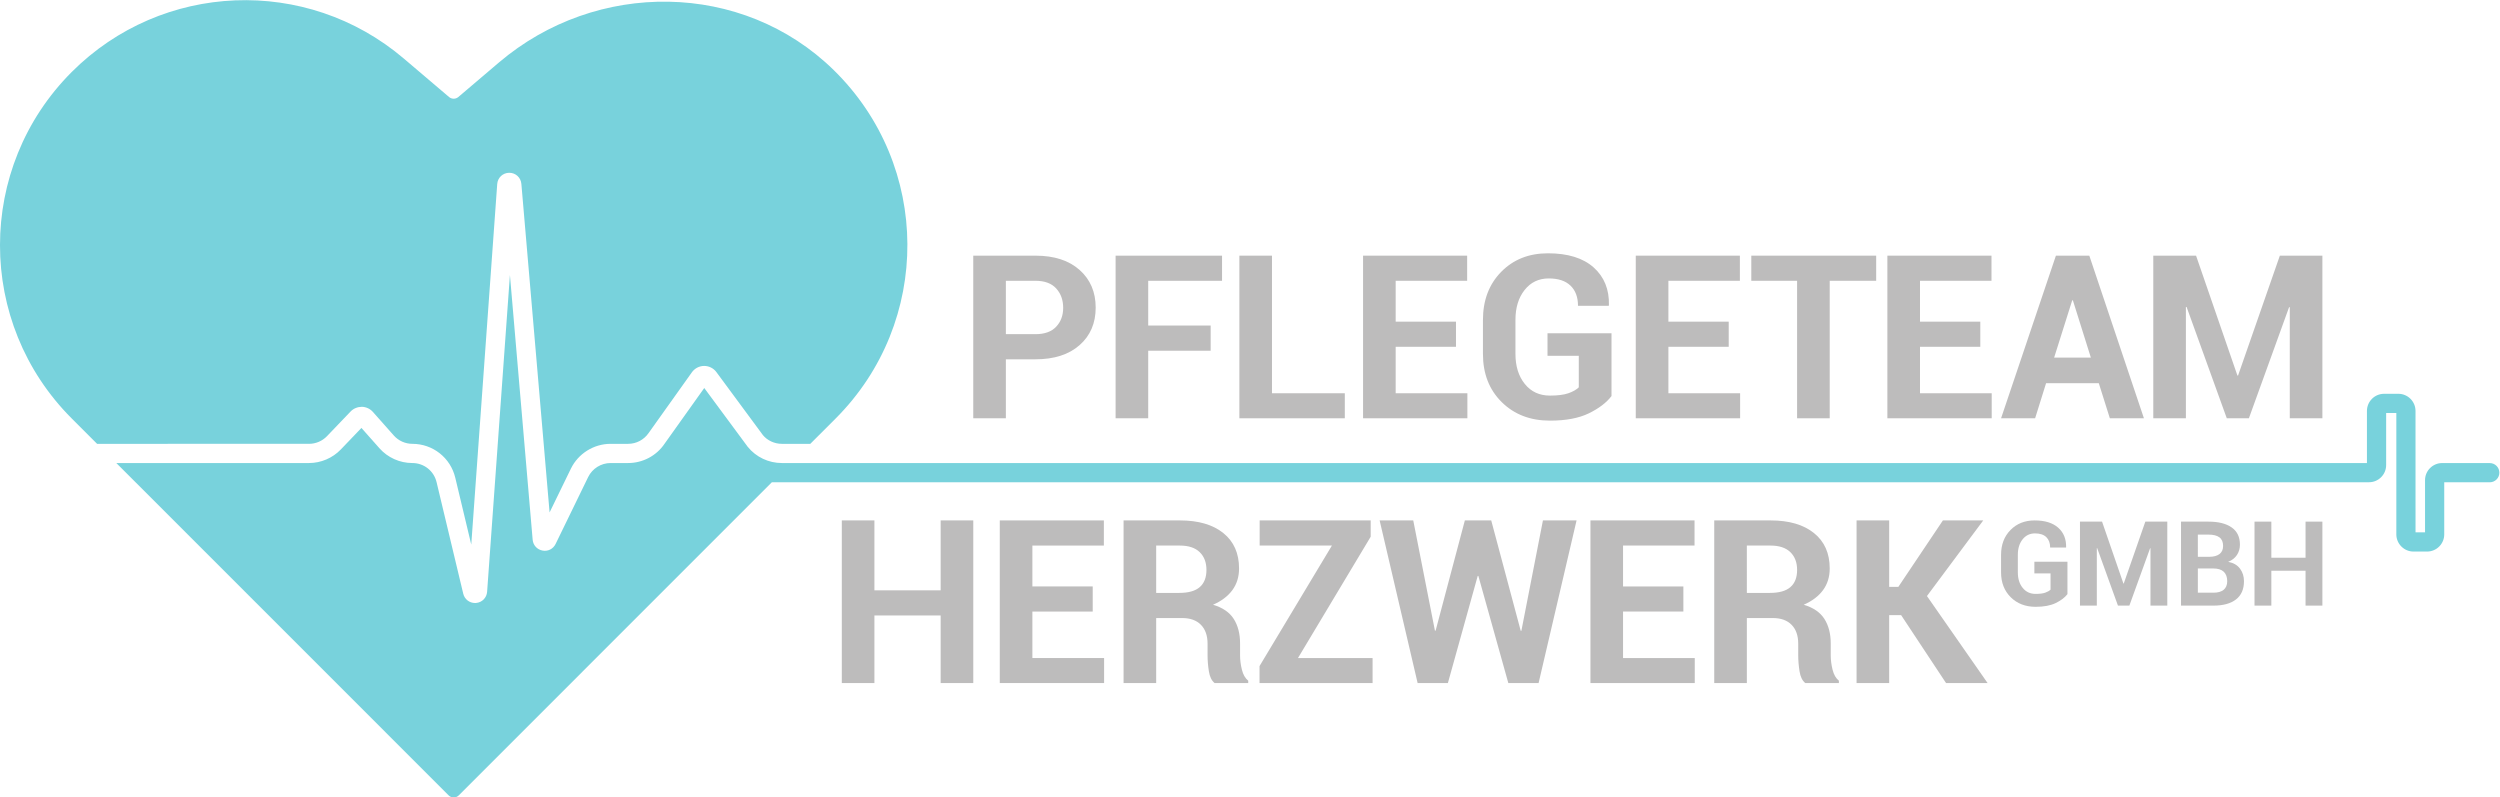 <?xml version="1.0" encoding="UTF-8" standalone="no"?>
<svg
   xmlns:dc="http://purl.org/dc/elements/1.1/"
   xmlns:cc="http://creativecommons.org/ns#"
   xmlns:rdf="http://www.w3.org/1999/02/22-rdf-syntax-ns#"
   xmlns:svg="http://www.w3.org/2000/svg"
   xmlns="http://www.w3.org/2000/svg"
   xmlns:sodipodi="http://sodipodi.sourceforge.net/DTD/sodipodi-0.dtd"
   xmlns:inkscape="http://www.inkscape.org/namespaces/inkscape"
   version="1.1"
   id="svg2"
   xml:space="preserve"
   width="170.08"
   height="54.253"
   viewBox="0 0 170.08 54.253"
   sodipodi:docname="Pflegeteam Herzwerk_-_Logo R1.eps"><defs
     id="defs6" /><sodipodi:namedview
     pagecolor="#ffffff"
     bordercolor="#666666"
     borderopacity="1"
     objecttolerance="10"
     gridtolerance="10"
     guidetolerance="10"
     inkscape:pageopacity="0"
     inkscape:pageshadow="2"
     inkscape:window-width="640"
     inkscape:window-height="480"
     id="namedview4" /><g
     id="g10"
     inkscape:groupmode="layer"
     inkscape:label="ink_ext_XXXXXX"
     transform="matrix(1.333,0,0,-1.333,0,54.253)"><g
       id="g12"
       transform="scale(0.1)"><path
         d="m 513.363,236.453 h 15.106 c 4.64,0 8.16,1.254 10.551,3.789 2.39,2.52 3.593,5.742 3.593,9.664 0,3.989 -1.187,7.278 -3.57,9.883 -2.371,2.606 -5.898,3.906 -10.574,3.906 h -15.106 z m 0,-12.828 v -30.102 h -16.644 v 82.997 h 31.75 c 9.539,0 17.047,-2.43 22.523,-7.29 5.469,-4.871 8.207,-11.273 8.207,-19.218 0,-7.938 -2.738,-14.324 -8.207,-19.149 -5.476,-4.824 -12.984,-7.238 -22.523,-7.238 h -15.106"
         style="fill:#bdbcbc;fill-opacity:1;fill-rule:nonzero;stroke:none"
         id="path14" /><path
         d="m 617.883,228.012 h -31.875 v -34.489 h -16.641 v 82.997 h 54.324 V 263.695 H 586.008 V 240.84 h 31.875 v -12.828"
         style="fill:#bdbcbc;fill-opacity:1;fill-rule:nonzero;stroke:none"
         id="path16" /><path
         d="m 649.18,206.293 h 37.168 v -12.77 h -53.809 v 82.997 h 16.641 v -70.227"
         style="fill:#bdbcbc;fill-opacity:1;fill-rule:nonzero;stroke:none"
         id="path18" /><path
         d="m 743.086,230.008 h -30.781 v -23.715 h 36.601 v -12.77 h -53.242 v 82.997 h 53.125 v -12.825 h -36.484 v -20.859 h 30.781 v -12.828"
         style="fill:#bdbcbc;fill-opacity:1;fill-rule:nonzero;stroke:none"
         id="path20" /><path
         d="m 822.461,204.867 c -2.586,-3.387 -6.445,-6.316 -11.57,-8.816 -5.129,-2.488 -11.75,-3.731 -19.844,-3.731 -10.031,0 -18.242,3.157 -24.621,9.465 -6.387,6.313 -9.578,14.5 -9.578,24.57 v 17.333 c 0,10.035 3.093,18.214 9.285,24.539 6.203,6.332 14.16,9.496 23.887,9.496 10.148,0 17.921,-2.407 23.32,-7.211 5.39,-4.813 8,-11.227 7.805,-19.239 l -0.11,-0.347 h -15.672 c 0,4.41 -1.281,7.84 -3.828,10.293 -2.551,2.453 -6.25,3.676 -11.113,3.676 -5.09,0 -9.199,-1.961 -12.317,-5.903 -3.113,-3.929 -4.667,-9 -4.667,-15.191 v -17.446 c 0,-6.265 1.593,-11.378 4.785,-15.328 3.195,-3.961 7.472,-5.925 12.824,-5.925 3.953,0 7.078,0.394 9.375,1.191 2.305,0.797 4.082,1.805 5.34,3.02 v 16.082 h -15.965 v 11.511 h 32.664 v -32.039"
         style="fill:#bdbcbc;fill-opacity:1;fill-rule:nonzero;stroke:none"
         id="path22" /><path
         d="m 882.277,230.008 h -30.781 v -23.715 h 36.602 v -12.77 h -53.254 v 82.997 h 53.136 v -12.825 h -36.484 v -20.859 h 30.781 v -12.828"
         style="fill:#bdbcbc;fill-opacity:1;fill-rule:nonzero;stroke:none"
         id="path24" /><path
         d="M 957.539,263.695 H 933.828 V 193.523 H 917.18 v 70.172 h -23.371 v 12.825 h 63.73 v -12.825"
         style="fill:#bdbcbc;fill-opacity:1;fill-rule:nonzero;stroke:none"
         id="path26" /><path
         d="m 1010.68,230.008 h -30.778 v -23.715 h 36.598 v -12.77 h -53.246 v 82.997 h 53.136 v -12.825 h -36.488 v -20.859 h 30.778 v -12.828"
         style="fill:#bdbcbc;fill-opacity:1;fill-rule:nonzero;stroke:none"
         id="path28" /><path
         d="m 1048.36,224.48 h 18.75 l -9.18,29.243 h -0.34 z m 22.8,-13.058 h -26.91 l -5.59,-17.899 h -17.38 l 27.99,82.997 h 17.05 l 27.87,-82.997 h -17.39 l -5.64,17.899"
         style="fill:#bdbcbc;fill-opacity:1;fill-rule:nonzero;stroke:none"
         id="path30" /><path
         d="m 1141.9,215.355 h 0.34 l 21.32,61.165 h 21.71 v -82.997 h -16.64 v 56.661 l -0.35,0.058 -20.52,-56.719 h -11.28 l -20.52,56.836 -0.35,-0.058 v -56.778 h -16.64 v 82.997 h 21.83 l 21.1,-61.165"
         style="fill:#bdbcbc;fill-opacity:1;fill-rule:nonzero;stroke:none"
         id="path32" /><path
         d="M 496.73,58.395 H 480.078 V 92.879 H 446.273 V 58.395 h -16.644 v 83.001 h 16.644 v -35.684 h 33.805 v 35.684 H 496.73 V 58.395"
         style="fill:#bdbcbc;fill-opacity:1;fill-rule:nonzero;stroke:none"
         id="path34" /><path
         d="M 557.684,94.879 H 526.895 V 71.16 h 36.601 V 58.395 h -53.242 v 83.001 h 53.125 v -12.832 h -36.484 v -20.86 h 30.789 V 94.879"
         style="fill:#bdbcbc;fill-opacity:1;fill-rule:nonzero;stroke:none"
         id="path36" /><path
         d="m 590.074,104.402 h 11.801 c 4.68,0 8.156,0.977 10.438,2.957 2.277,1.977 3.421,4.903 3.421,8.782 0,3.797 -1.152,6.824 -3.449,9.062 -2.305,2.235 -5.672,3.36 -10.121,3.36 h -12.09 z m 0,-12.832 V 58.395 h -16.64 v 83.001 h 28.73 c 9.465,0 16.863,-2.161 22.203,-6.473 5.34,-4.309 8.008,-10.324 8.008,-18.039 0,-4.258 -1.129,-7.93 -3.391,-11.035 -2.265,-3.094 -5.554,-5.594 -9.89,-7.492 4.902,-1.453 8.426,-3.867 10.574,-7.246 2.145,-3.379 3.223,-7.559 3.223,-12.539 v -6.101 c 0,-2.317 0.312,-4.738 0.937,-7.266 0.625,-2.531 1.703,-4.394 3.223,-5.613 v -1.195 h -17.156 c -1.52,1.211 -2.504,3.223 -2.934,6.035 -0.445,2.812 -0.66,5.531 -0.66,8.156 v 5.867 c 0,4.141 -1.129,7.363 -3.391,9.668 -2.265,2.305 -5.465,3.449 -9.601,3.449 h -13.235"
         style="fill:#bdbcbc;fill-opacity:1;fill-rule:nonzero;stroke:none"
         id="path38" /><path
         d="M 662.441,71.16 H 700.52 V 58.395 h -57.692 v 8.664 l 36.938,61.504 h -36.879 v 12.832 h 56.664 v -8.321 l -37.11,-61.914"
         style="fill:#bdbcbc;fill-opacity:1;fill-rule:nonzero;stroke:none"
         id="path40" /><path
         d="m 776.125,85.066 h 0.34 l 10.996,56.329 h 17.168 L 785.246,58.395 h -15.449 l -15.285,54.66 h -0.34 L 738.957,58.395 h -15.449 l -19.387,83.001 h 17.16 l 11.063,-56.27 h 0.344 l 14.929,56.27 h 13.457 l 15.051,-56.329"
         style="fill:#bdbcbc;fill-opacity:1;fill-rule:nonzero;stroke:none"
         id="path42" /><path
         d="M 859.141,94.879 H 828.352 V 71.16 h 36.601 V 58.395 h -53.242 v 83.001 h 53.125 v -12.832 h -36.484 v -20.86 h 30.789 V 94.879"
         style="fill:#bdbcbc;fill-opacity:1;fill-rule:nonzero;stroke:none"
         id="path44" /><path
         d="m 891.535,104.402 h 11.797 c 4.676,0 8.164,0.977 10.438,2.957 2.277,1.977 3.418,4.903 3.418,8.782 0,3.797 -1.153,6.824 -3.446,9.062 -2.304,2.235 -5.676,3.36 -10.117,3.36 h -12.09 z m 0,-12.832 V 58.395 h -16.64 v 83.001 h 28.73 c 9.461,0 16.863,-2.161 22.195,-6.473 5.344,-4.309 8.008,-10.324 8.008,-18.039 0,-4.258 -1.121,-7.93 -3.387,-11.035 -2.265,-3.094 -5.558,-5.594 -9.882,-7.492 4.89,-1.453 8.418,-3.867 10.566,-7.246 2.148,-3.379 3.223,-7.559 3.223,-12.539 v -6.101 c 0,-2.317 0.312,-4.738 0.937,-7.266 0.625,-2.531 1.707,-4.394 3.223,-5.613 v -1.195 h -17.16 c -1.512,1.211 -2.5,3.223 -2.93,6.035 -0.438,2.812 -0.664,5.531 -0.664,8.156 v 5.867 c 0,4.141 -1.121,7.363 -3.387,9.668 -2.265,2.305 -5.461,3.449 -9.601,3.449 h -13.231"
         style="fill:#bdbcbc;fill-opacity:1;fill-rule:nonzero;stroke:none"
         id="path46" /><path
         d="m 970.273,93.055 h -6.101 V 58.395 h -16.641 v 83.001 h 16.641 v -33.918 h 4.676 l 22.746,33.918 h 20.586 L 983.449,102.801 1014.4,58.395 h -21.205 l -22.922,34.66"
         style="fill:#bdbcbc;fill-opacity:1;fill-rule:nonzero;stroke:none"
         id="path48" /><path
         d="m 1055.16,103.777 c -1.34,-1.75 -3.33,-3.261 -5.98,-4.55 -2.65,-1.281 -6.06,-1.926 -10.24,-1.926 -5.18,0 -9.42,1.621 -12.72,4.883 -3.29,3.254 -4.94,7.492 -4.94,12.687 v 8.953 c 0,5.18 1.59,9.406 4.8,12.668 3.19,3.27 7.3,4.903 12.33,4.903 5.24,0 9.25,-1.243 12.04,-3.723 2.78,-2.481 4.12,-5.801 4.03,-9.942 l -0.07,-0.164 h -8.08 c 0,2.266 -0.67,4.043 -1.97,5.313 -1.32,1.258 -3.24,1.894 -5.75,1.894 -2.62,0 -4.74,-1.015 -6.35,-3.046 -1.61,-2.032 -2.42,-4.649 -2.42,-7.844 v -9.012 c 0,-3.234 0.82,-5.879 2.48,-7.91 1.65,-2.051 3.84,-3.066 6.62,-3.066 2.04,0 3.65,0.203 4.84,0.613 1.18,0.414 2.11,0.93 2.75,1.562 v 8.301 h -8.25 v 5.949 h 16.88 v -16.543"
         style="fill:#bdbcbc;fill-opacity:1;fill-rule:nonzero;stroke:none"
         id="path50" /><path
         d="m 1083.72,109.195 h 0.18 l 11.01,31.582 h 11.21 V 97.918 h -8.59 v 29.258 l -0.18,0.039 -10.59,-29.297 h -5.83 l -10.6,29.344 -0.18,-0.028 V 97.918 h -8.6 v 42.859 h 11.27 l 10.9,-31.582"
         style="fill:#bdbcbc;fill-opacity:1;fill-rule:nonzero;stroke:none"
         id="path52" /><path
         d="m 1121.71,116.871 v -12.363 h 7.97 c 2.28,0 4.02,0.5 5.21,1.484 1.2,0.996 1.81,2.461 1.81,4.406 0,2.079 -0.6,3.68 -1.77,4.805 -1.18,1.113 -2.96,1.668 -5.33,1.668 z m 0,5.949 h 5.73 c 2.31,0 4.07,0.469 5.31,1.414 1.24,0.938 1.85,2.317 1.85,4.121 0,1.985 -0.61,3.45 -1.86,4.387 -1.25,0.946 -3.11,1.414 -5.58,1.414 h -5.45 z m -8.59,-24.902 v 42.859 h 14.04 c 5.04,0 8.97,-0.984 11.8,-2.957 2.83,-1.972 4.23,-4.902 4.23,-8.789 0,-1.965 -0.5,-3.722 -1.52,-5.265 -1.02,-1.551 -2.52,-2.723 -4.48,-3.504 2.67,-0.5 4.69,-1.653 6.03,-3.477 1.36,-1.816 2.03,-3.957 2.03,-6.387 0,-4.101 -1.34,-7.207 -4.06,-9.316 -2.7,-2.109 -6.54,-3.164 -11.51,-3.164 h -16.56"
         style="fill:#bdbcbc;fill-opacity:1;fill-rule:nonzero;stroke:none"
         id="path54" /><path
         d="m 1185.27,97.918 h -8.59 v 17.801 h -17.46 V 97.918 h -8.59 v 42.859 h 8.59 v -18.425 h 17.46 v 18.425 h 8.59 V 97.918"
         style="fill:#bdbcbc;fill-opacity:1;fill-rule:nonzero;stroke:none"
         id="path56" /><path
         d="m 166.875,184.391 12.086,12.617 c 1.484,1.555 3.613,2.355 5.707,2.375 2.145,-0.039 4.195,-0.988 5.621,-2.586 l 10.676,-12.035 c 2.406,-2.723 5.871,-4.278 9.5,-4.278 10.453,0 19.449,-7.105 21.887,-17.273 l 8.164,-34.152 13.25,184.019 c 0.23,3.246 2.863,5.719 6.117,5.738 0.015,0 0.035,0 0.051,0 3.238,0 5.879,-2.418 6.156,-5.656 l 14.402,-167.683 10.875,22.343 c 3.742,7.696 11.688,12.664 20.235,12.664 h 8.957 c 4.207,0 8.132,2.071 10.496,5.547 l 22.078,30.989 c 1.43,2 3.75,3.207 6.203,3.226 0.023,0 0.051,0 0.062,0 2.438,0 4.754,-1.16 6.204,-3.117 l 23.757,-32.18 c 2.278,-2.765 5.864,-4.465 9.692,-4.465 h 14.504 l 12.922,12.922 c 49.164,49.164 48.839,129.082 -0.977,177.84 -46.602,45.621 -121.168,46.121 -170.852,3.875 l -20.722,-17.625 c -1.367,-1.16 -3.379,-1.16 -4.746,0 l -23.086,19.629 c -49.645,42.219 -123.383,39.238 -169.461,-6.84 v 0 c -48.844,-48.847 -48.844,-128.035 0,-176.879 l 12.918,-12.922 H 157.707 c 3.445,0 6.785,1.418 9.168,3.907"
         style="fill:#78d2dc;fill-opacity:1;fill-rule:nonzero;stroke:none"
         id="path58" /><path
         d="m 1270.68,170.66 -24.24,0.012 c -0.01,0 -0.02,0 -0.03,0 -2.34,0 -4.52,-0.91 -6.18,-2.559 -1.66,-1.648 -2.57,-3.859 -2.57,-6.203 v -26.601 h -4.85 l -0.01,61.945 c 0,4.836 -3.92,8.766 -8.76,8.766 h -7.28 c -4.83,0 -8.75,-3.93 -8.75,-8.766 v -26.582 l -808.959,0.008 c -6.785,0 -13.137,3.008 -17.422,8.261 l -22.195,30.032 -20.336,-28.547 c -4.125,-6.074 -11.082,-9.746 -18.539,-9.746 h -8.957 c -4.825,0 -9.305,-2.813 -11.418,-7.149 l -16.618,-34.148 c -1.226,-2.531 -3.898,-3.918 -6.683,-3.371 -2.77,0.508 -4.793,2.734 -5.031,5.547 L 260.25,266.633 248.609,104.977 c -0.218,-3.067 -2.601,-5.469 -5.664,-5.711 -0.172,-0.019 -0.347,-0.019 -0.515,-0.019 -2.848,0 -5.325,1.926 -6.004,4.734 l -13.613,56.946 c -1.372,5.75 -6.45,9.754 -12.348,9.754 -6.43,0 -12.57,2.754 -16.836,7.57 l -9.168,10.34 -10.512,-10.977 c -4.219,-4.402 -10.14,-6.933 -16.242,-6.933 H 59.355 L 61.539,168.504 228.965,1.07 c 1.43,-1.426 3.75,-1.426 5.18,0 L 393.941,160.879 h 815.099 c 4.84,0 8.77,3.914 8.77,8.75 v 26.59 h 5.2 v -61.965 c 0.02,-4.824 3.94,-8.75 8.76,-8.75 h 6.92 c 4.84,0 8.77,3.926 8.77,8.762 v 26.601 l 23.22,-0.012 c 2.72,0 4.91,2.2 4.91,4.903 0,2.707 -2.19,4.902 -4.91,4.902"
         style="fill:#78d2dc;fill-opacity:1;fill-rule:nonzero;stroke:none"
         id="path60" /></g></g></svg>
